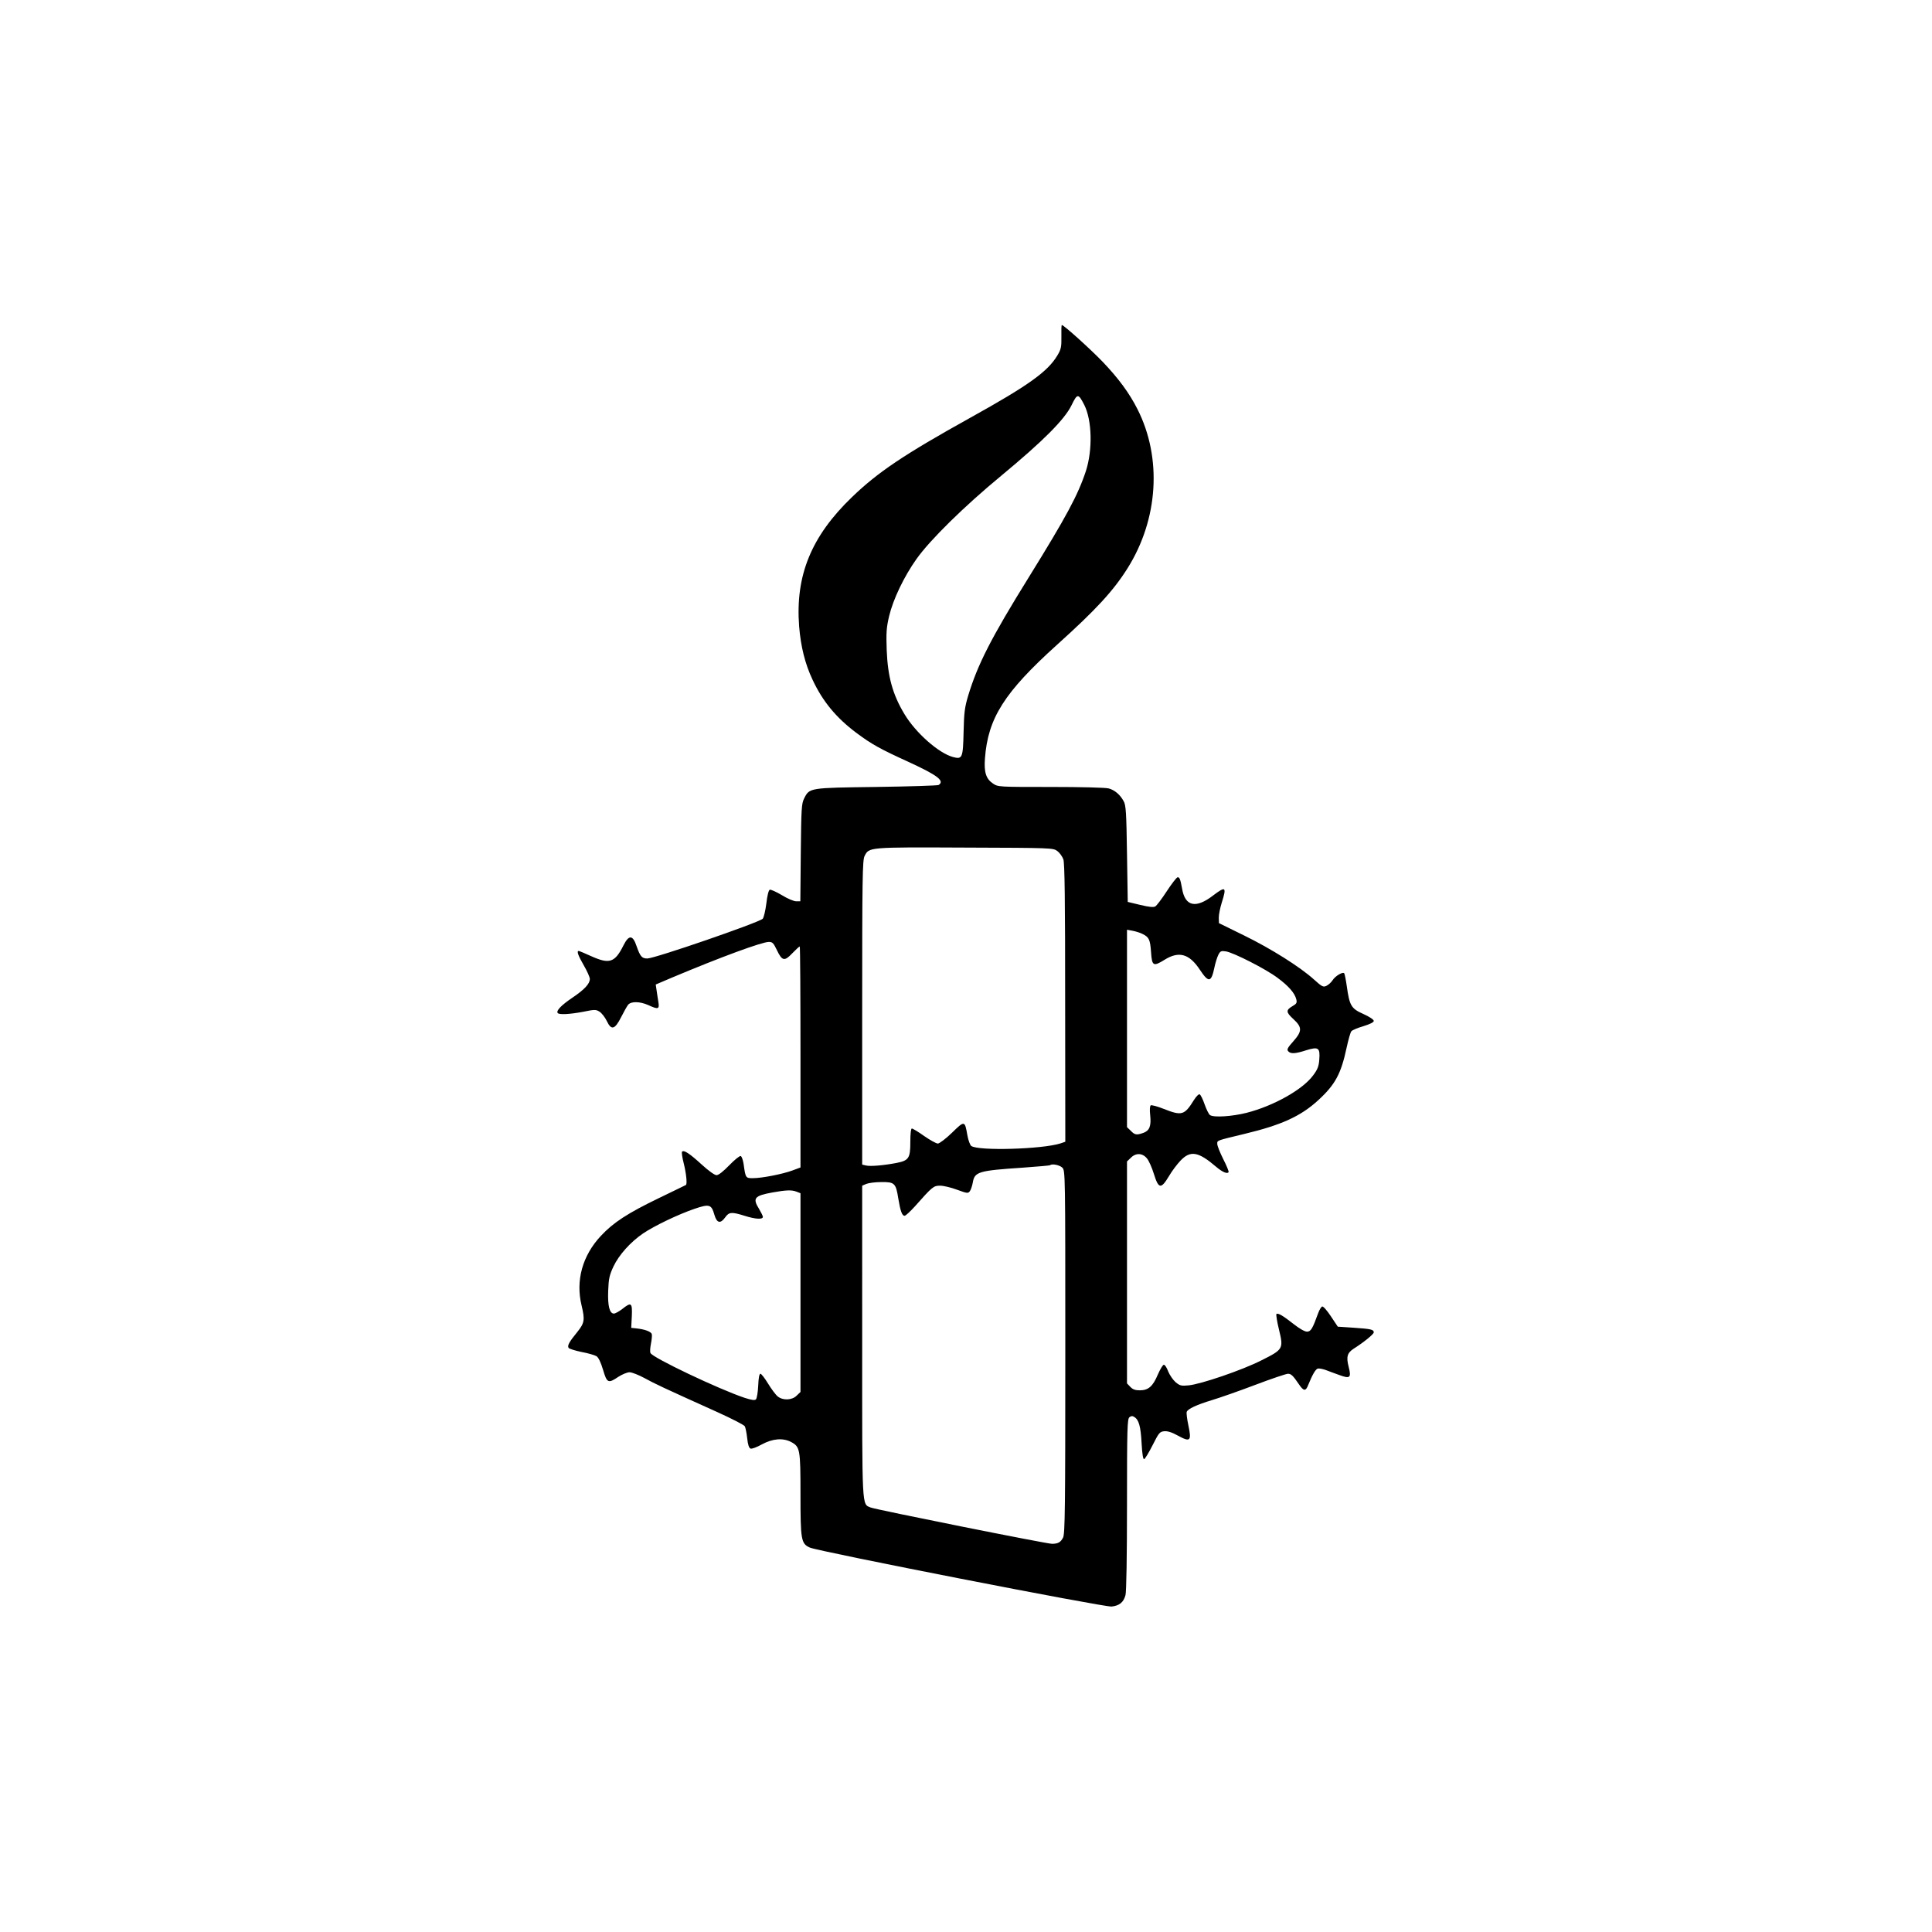 <svg version="1" xmlns="http://www.w3.org/2000/svg" width="1712" height="1712" viewBox="0 0 1284 1284"><path d="M705.4 223.7c.1 6.8-.2 8.4-2.6 12.4-6.4 10.8-19 19.9-57.9 41.5-43.9 24.4-61.4 36.1-78.7 52.8-27 26-37.7 52-35.1 85.9 1.1 13.4 3.9 24.8 8.9 35.4 6.7 14.4 15.8 25.4 29.2 35.4 10.2 7.6 15.6 10.6 34.9 19.4 19.1 8.8 23.9 12.5 19.7 15.2-.7.4-19.3 1-41.3 1.3-44.8.6-44.5.5-48.1 7.7-1.7 3.4-1.9 6.8-2.2 36l-.3 32.3h-2.8c-1.5 0-5.8-1.8-9.5-4.1-3.7-2.2-7.3-3.8-8-3.6-.8.3-1.7 4-2.3 9.2-.6 4.8-1.7 9.3-2.4 10.1-2.7 2.6-71.7 26.4-76.7 26.4-3.6 0-4.7-1.3-7.1-8.1-2.5-7.6-5.1-7.8-8.7-.7-5.7 11.5-9.3 12.7-21.2 7.4-4.4-2-8.2-3.6-8.6-3.6-1.5 0-.3 3.2 3.4 9.6 2.2 3.8 4 7.8 4 9 0 3.2-3.5 7-11.5 12.4-7.4 5-10.9 8.6-9.9 10.2.8 1.3 8.2.9 17.1-.8 7.7-1.6 8.4-1.5 10.8 0 1.4.9 3.6 3.7 4.8 6.2 3 6.3 5.3 5.7 9.5-2.6 1.8-3.6 3.9-7.3 4.7-8.3 2-2.3 7.8-2.2 13.4.3 6.5 3 7.4 2.7 6.7-1.8-.3-2-.9-5.5-1.2-7.8l-.6-4.1 10.8-4.6C479.2 636 506.4 626 511 626c2.4 0 3.1.8 5.3 5.4 3.5 7.3 5 7.7 10.3 2.1 2.4-2.5 4.6-4.5 4.9-4.5.3 0 .5 33 .5 73.4v73.5l-5.4 2c-6.5 2.4-20.2 5.1-26.2 5.1-4.8 0-4.9 0-6.2-9.4-.4-2.7-1.3-5.1-1.9-5.3-.7-.3-4.1 2.5-7.6 6.1-4 4.1-7.1 6.6-8.5 6.6-1.3 0-5.3-2.9-9.9-7.1-8-7.3-11.8-9.8-13-8.5-.4.4.1 3.8 1.1 7.7 1.6 6.4 2.4 13.5 1.5 14.4-.2.1-8.3 4.1-17.9 8.7-20.7 10-30.3 16.2-38.6 25.1-12.3 13.1-16.9 29.7-12.9 46.2 2.3 9.7 2 11.7-2.8 17.7-5.4 6.6-6.8 9.1-5.8 10.6.4.6 4.2 1.8 8.5 2.7 4.4.8 8.8 2.1 10 2.8 1.4.9 2.9 4.1 4.4 9.1 2.6 8.8 3.4 9.2 10.2 4.6 2.5-1.6 5.8-3 7.4-3 1.6 0 6.1 1.8 10 3.9 6.9 3.8 11.6 6 48.4 22.6 9.5 4.3 17.7 8.5 18.2 9.4.5.9 1.2 4.5 1.6 8 .4 4.1 1.2 6.5 2.2 6.8.8.4 4.2-.9 7.6-2.8 7-3.8 13.9-4.4 19.3-1.6 6 3.2 6.3 4.7 6.3 34.7 0 30.4.4 32.9 6.2 35.5 5.7 2.6 195.7 39.7 200.6 39.2 5.2-.6 7.9-2.8 9.2-7.6.6-2.2 1-25.6 1-60.2 0-50.5.2-56.8 1.6-58 1.1-.9 2-1 3.2-.2 3.1 1.8 4.3 6.3 4.9 17.4.4 7.3 1 10.9 1.7 10.6.6-.1 3.1-4.3 5.6-9.2 4.2-8.3 4.7-9 7.8-9.3 2.2-.2 5.1.7 9.2 3 8.1 4.4 9 3.5 6.8-6.9-.9-4.2-1.4-8.3-1.1-9 .8-2 6.6-4.7 16.8-7.8 5-1.5 17.9-6 28.7-10.1s20.6-7.4 21.8-7.4c2.1 0 3.4 1.3 7.2 6.9 3.2 4.8 4.6 4.9 6.3.4 2.6-6.4 4.7-10.2 6.2-10.7.7-.3 3 .1 5.1.8 2 .8 6.2 2.3 9.2 3.4 7.3 2.7 8.2 1.9 6.3-5.5-1.7-6.6-.9-9.2 3.4-12 6.5-4.1 13.3-9.6 13.3-10.8 0-1.9-1.7-2.3-13.3-3.1l-10.6-.7-4.6-6.9c-2.5-3.8-5.1-6.8-5.8-6.5-.6.2-1.8 2.1-2.6 4.3-3.8 10.5-4.9 12.4-7.5 12.4-1.5 0-5-2-8.8-5-7.1-5.6-10.5-7.6-11.5-6.7-.3.4.4 5 1.7 10.3 3.1 12.8 2.9 13.2-11.7 20.5-12.8 6.5-40.1 15.8-48.3 16.6-5 .5-5.9.2-8.7-2.1-1.7-1.5-3.9-4.7-4.9-7.1-.9-2.5-2.2-4.5-2.9-4.5-.7 0-2.4 2.9-4 6.5-3.3 7.9-6.3 10.5-12 10.5-3 0-4.7-.6-6.3-2.3l-2.2-2.3V771.9l2.5-2.4c3.3-3.4 7.7-3.3 10.7.3 1.3 1.5 3.4 6.2 4.7 10.5 3.1 9.9 4.7 10.1 9.9 1.5 2-3.5 5.6-8.2 7.8-10.5 6.6-6.9 11.8-6 23.7 4.2 4 3.4 7.4 4.9 8.2 3.5.3-.4-1.3-4.3-3.5-8.6-2.2-4.4-4-8.9-4-10.1 0-2.5-1-2.1 18-6.7 24.7-5.9 37.6-11.8 49.2-22.5 11.3-10.4 15.1-17.6 18.8-35 1.1-5.1 2.5-10 3.1-10.7.6-.8 4.2-2.3 8-3.4 4.5-1.4 6.9-2.6 6.9-3.5 0-.9-2.9-2.8-6.9-4.6-8.1-3.6-9.2-5.5-11-18.3-.6-4.3-1.4-8.2-1.7-8.7-.8-1.3-5.9 1.6-7.8 4.6-.9 1.4-2.8 3.1-4.1 3.7-2.1 1-3 .5-8.2-4.2-9.3-8.4-28.5-20.5-46.5-29.3l-16.7-8.2-.1-3.7c0-2 .9-6.5 2-10 3.3-10.4 2.6-11-5.6-4.8-11.6 9-18.8 7.5-20.8-4.5-1.1-6-1.6-7.5-2.9-7.5-.7 0-3.9 4.2-7.2 9.2-3.3 5.1-6.8 9.7-7.7 10.2-1.2.7-4.1.4-10-1l-8.3-2-.5-31.9c-.4-27.3-.7-32.4-2.2-35-2.3-4.3-5.9-7.4-9.9-8.5-1.9-.6-18.7-1-38.5-1-34.9 0-35.1 0-38.5-2.3-4.6-3.1-6-7.5-5.3-16.7 2-26.8 12.9-43.9 47.9-75.5 25.9-23.3 37.5-35.9 46.9-50.9 20.4-32.5 23-73.2 6.6-105.6-5.4-10.7-12.6-20.5-23.2-31.6-8.2-8.5-25.8-24.4-27.1-24.4-.3 0-.4 3.5-.3 7.7zm15.2 45.4c5.2 10.3 5.6 29.9 1.1 43.9-5.3 16.1-13.1 30.5-38 70.7-24.9 40.1-34 57.9-40.3 78.8-2.3 7.7-2.7 11.2-3 23.9-.4 17.4-.8 18.4-7.1 16.7-9.5-2.6-24.7-16-32.2-28.5-7.9-13.1-11.1-24.9-11.8-42.6-.4-11.5-.2-14.8 1.6-22.5 2.7-11.3 9.9-26.3 18.2-38 9-12.7 31.8-35.1 56.4-55.4 27.9-23.1 42-37.3 46.6-46.7 3.9-8 4.5-8.1 8.5-.3zm-17.9 296.5c1.5 1.1 3.3 3.6 4 5.5.9 2.5 1.2 26.9 1.2 95.6l.1 92.1-3.2 1.1c-12.2 3.9-54.7 5.1-59.3 1.7-.8-.6-2-3.8-2.6-7.2-1.7-9.7-1.8-9.8-10.2-1.6-4.1 4-8.4 7.2-9.4 7.2-1.1 0-5.2-2.3-9.1-5-3.9-2.8-7.6-5-8.2-5-.6 0-1 3.5-1 9 0 10.7-1 12.3-9.2 13.9-8.3 1.6-17.4 2.4-20.2 1.7l-2.6-.6V672.9c0-89.7.2-101.3 1.6-104 3-5.9 2.3-5.9 66.6-5.6 57.8.2 58.7.2 61.5 2.3zm56.8 55.2c4.2 2.1 4.9 3.7 5.5 12.2.6 9 1.5 9.5 8.9 4.9 9.6-6 16.5-4.1 23.6 6.7 5.8 8.7 7.5 8.4 9.6-1.6.6-3 1.8-6.8 2.6-8.4 1.3-2.5 1.8-2.8 5.1-2.3 5.2.9 26.5 11.7 34.3 17.6 7.2 5.3 11.4 10.1 12.4 14.2.6 2.3.2 3-2.4 4.5-4.6 2.7-4.5 4.1.4 8.6 6 5.5 6 8.1 0 14.9-3.7 4.1-4.4 5.4-3.4 6.5 1.6 1.9 4.6 1.8 12-.6 8.1-2.5 9.3-1.7 8.7 6.1-.3 4.5-1.1 6.6-4.1 10.6-6.9 9.4-26.2 20.3-44.3 24.9-9.6 2.4-21.6 3.2-24.2 1.5-.8-.5-2.4-3.7-3.6-7.1-1.2-3.5-2.7-6.5-3.3-6.7-.7-.3-2.4 1.5-3.9 3.9-6.2 10-8 10.5-19.9 5.8-4.2-1.7-8.1-2.7-8.7-2.4-.6.4-.8 2.8-.4 6.4.8 7.3-.4 10.4-4.5 11.9-4.6 1.6-5.7 1.4-8.4-1.4l-2.5-2.4V617.9l3.8.7c2 .4 5.1 1.3 6.7 2.2zM706 776c2 2 2 3.3 2 122.5 0 103.9-.2 121-1.5 123.4-1.6 3.1-3.3 4.1-7.4 4.1-3.6 0-116.9-22.7-120.4-24.1-6-2.5-5.7 2.7-5.7-110.4V788l2.8-1.2c1.5-.6 5.9-1.2 9.9-1.2 8.8-.1 9.7.7 11.3 10.9 1.4 8.4 2.5 11.5 4.2 11.5.7 0 3.7-2.8 6.8-6.2 11.7-13.2 12.4-13.8 16.8-13.8 2.3 0 7.3 1.2 11.3 2.7 6.8 2.5 7.3 2.5 8.5.9.7-1 1.5-3.5 1.9-5.6 1.2-7.3 3.7-8 33.5-10 9.6-.7 17.7-1.4 17.9-1.6 1.2-1.2 6.4-.1 8.1 1.6zm-176.6 16l2.6 1v132.1l-2.5 2.4c-3 3.1-9.1 3.4-12.6.6-1.3-1-4.2-4.9-6.4-8.5-2.2-3.6-4.5-6.6-5.1-6.6-.8 0-1.3 2.9-1.5 8-.2 4.3-.9 8.4-1.5 9-.8.8-2.8.5-7.5-1-17.1-5.7-61.5-26.8-62.6-29.8-.4-.8-.2-3.6.3-6.1.5-2.5.8-5.4.6-6.3-.3-1.8-4.7-3.4-10.7-4l-3-.3.4-7.8c.4-9-.4-9.5-6.4-4.7-2.1 1.6-4.6 3-5.5 3-2.9 0-4.2-5.1-3.8-15.2.3-8 .8-10.3 3.5-16.1 3.7-7.8 11.3-16.2 19.6-21.9 7.5-5.1 23.4-12.7 34.2-16.4 10-3.4 11.3-3 13.3 4 1.6 5.5 4 6.1 7.2 1.6 2.5-3.5 4.2-3.7 12.8-1 7.3 2.3 12.2 2.6 12.2.7 0-.6-1.2-3-2.5-5.2-4.5-7.2-3.2-8.8 8.9-11 8.9-1.6 12.8-1.8 16-.5z"/></svg>